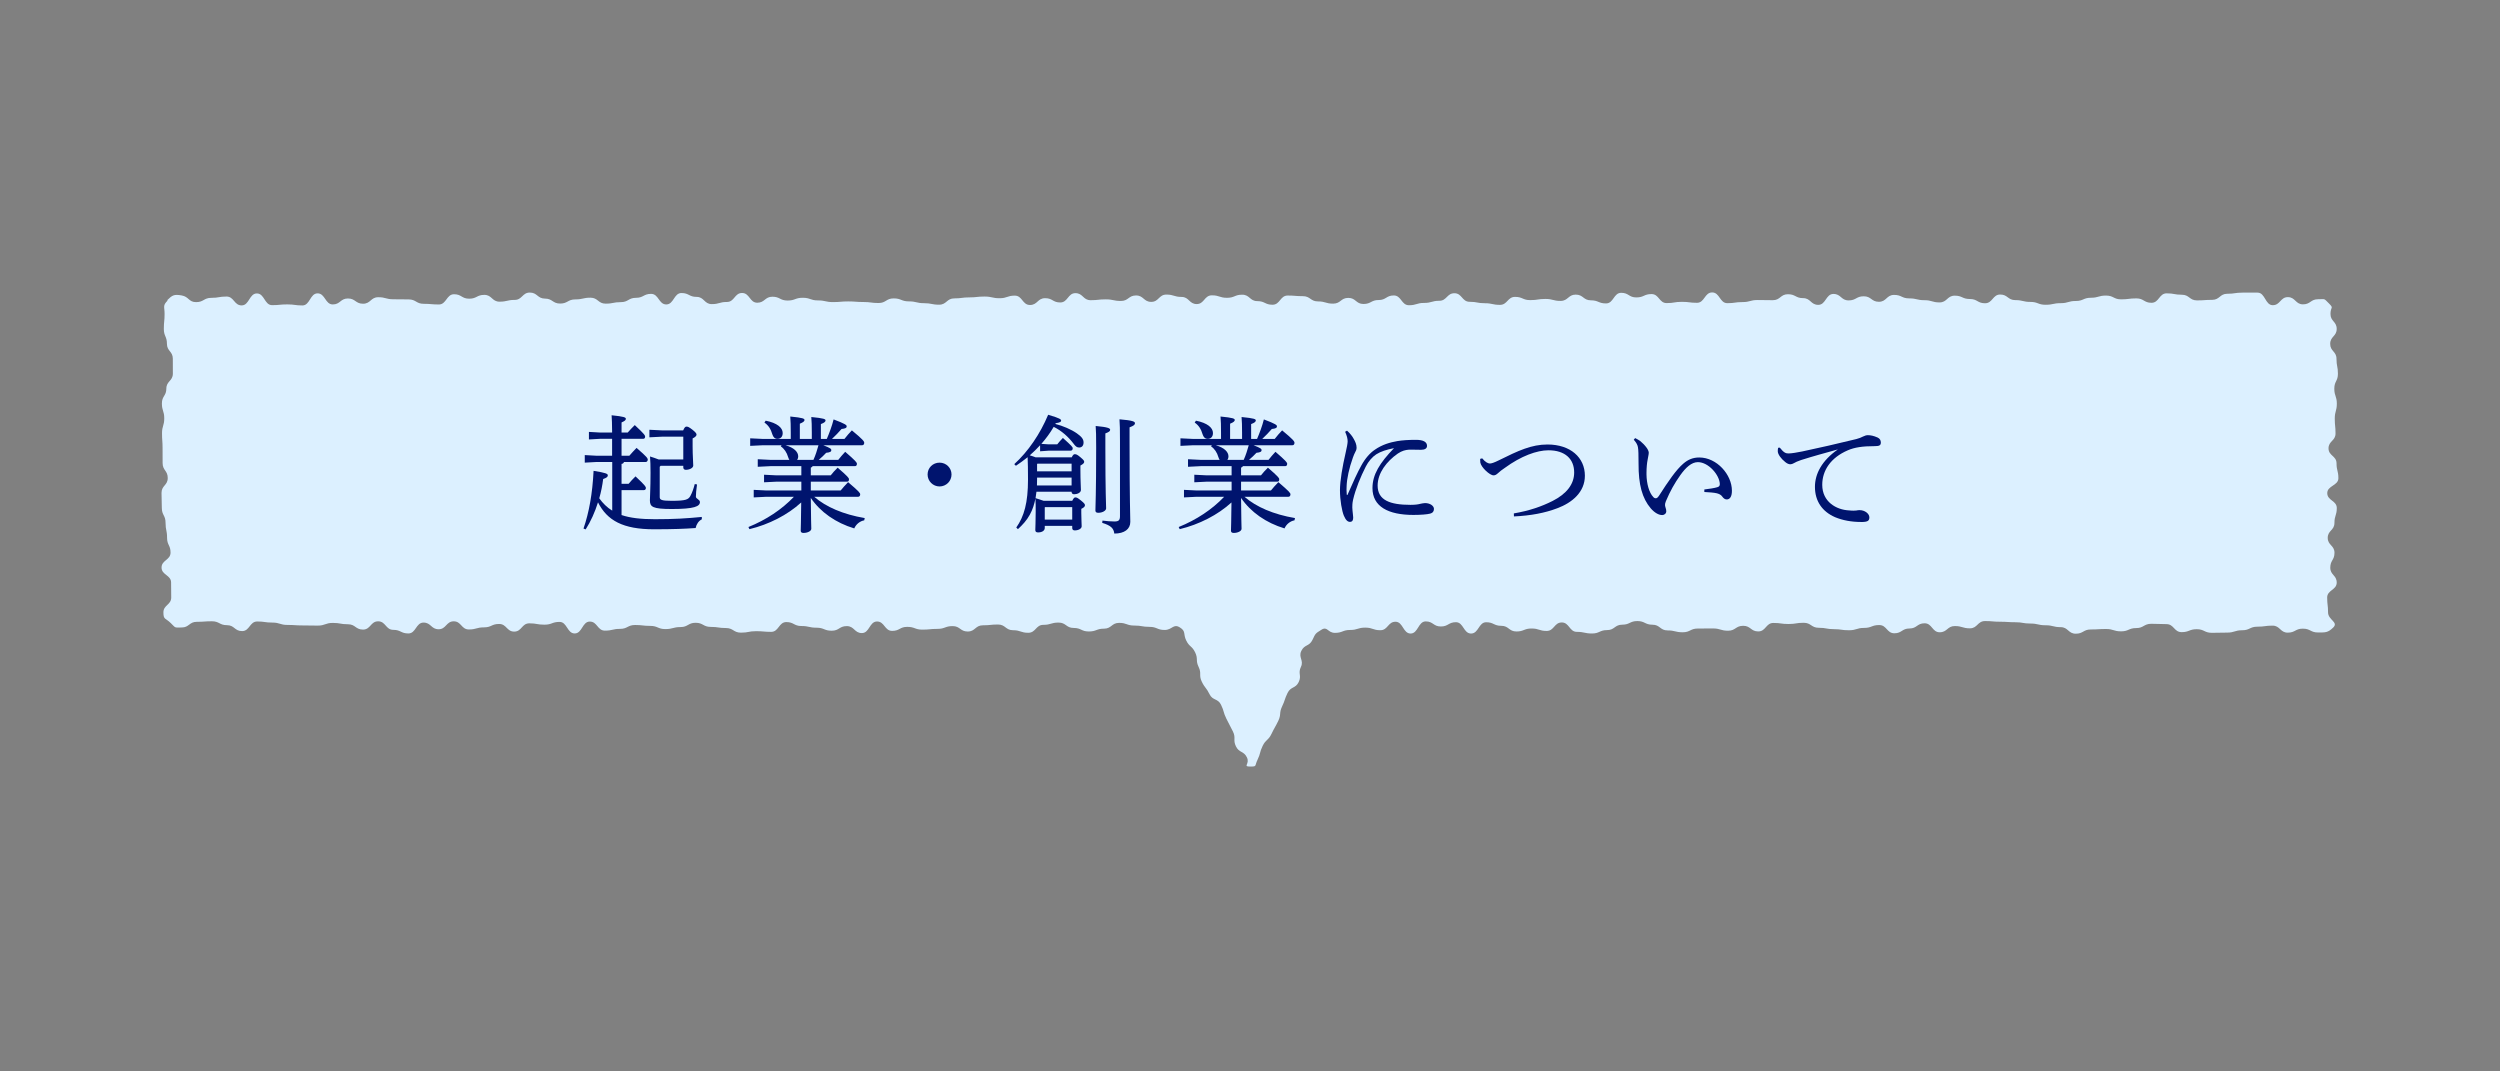 <svg xmlns="http://www.w3.org/2000/svg" id="_&#x30EC;&#x30A4;&#x30E4;&#x30FC;_1" data-name="&#x30EC;&#x30A4;&#x30E4;&#x30FC; 1" viewBox="0 0 595.28 255.12"><rect x="0" y="0" width="595.28" height="255.12" fill="#808080" stroke="none"/><defs><style>      .cls-1 {        fill: #00146e;      }      .cls-2 {        fill: #dcf0ff;      }    </style></defs><path class="cls-2" d="M39.95,71.53c-1.27,1.24-.76,1.46-.76,3.23s-.18,1.78-.18,3.55,.74,1.78,.74,3.55,1.4,1.78,1.4,3.55,.01,1.78,.01,3.55-1.55,1.78-1.55,3.55-1.06,1.77-1.06,3.55,.56,1.78,.56,3.55-.53,1.77-.53,3.55,.13,1.78,.13,3.55,.01,1.78,.01,3.55,1.22,1.78,1.22,3.55-1.48,1.78-1.48,3.55,.07,1.78,.07,3.55,.89,1.78,.89,3.56,.36,1.78,.36,3.56,.83,1.78,.83,3.55-2.14,1.78-2.14,3.56,2.27,1.78,2.27,3.56,.03,1.78,.03,3.56-1.86,1.78-1.86,3.56,.48,1.29,1.75,2.54,.79,1.05,2.59,1.05,1.8-1.35,3.6-1.35,1.8-.13,3.6-.13,1.8,.93,3.6,.93,1.8,1.41,3.6,1.41,1.8-2.29,3.6-2.29,1.8,.26,3.6,.26,1.8,.56,3.6,.56,1.8,.12,3.6,.12,1.8,.04,3.6,.04,1.8-.64,3.6-.64,1.8,.32,3.6,.32,1.8,1.27,3.6,1.27,1.8-1.97,3.6-1.97,1.8,2.03,3.6,2.03,1.8,.86,3.6,.86,1.8-2.59,3.6-2.59,1.8,1.59,3.6,1.59,1.8-1.89,3.6-1.89,1.8,1.94,3.6,1.94,1.8-.5,3.6-.5,1.8-.81,3.6-.81,1.8,1.82,3.6,1.82,1.8-1.97,3.6-1.97,1.8,.32,3.6,.32,1.8-.66,3.6-.66,1.8,2.75,3.6,2.75,1.8-2.83,3.6-2.83,1.8,2.16,3.6,2.16,1.8-.42,3.6-.42,1.8-.92,3.6-.92,1.8,.21,3.6,.21,1.8,.76,3.6,.76,1.8-.48,3.6-.48,1.8-1.02,3.6-1.02,1.8,.98,3.6,.98,1.8,.27,3.6,.27,1.8,1.1,3.6,1.1,1.8-.35,3.6-.35,1.8,.16,3.6,.16,1.8-2.33,3.6-2.33,1.8,.94,3.6,.94,1.8,.4,3.6,.4,1.8,.72,3.6,.72,1.8-1.1,3.6-1.1,1.8,1.66,3.6,1.66,1.8-2.76,3.6-2.76,1.8,2.24,3.6,2.24,1.8-.96,3.6-.96,1.8,.66,3.6,.66,1.8-.18,3.6-.18,1.8-.66,3.6-.66,1.8,1.29,3.6,1.29,1.8-1.48,3.6-1.48,1.8-.19,3.6-.19,1.8,1.36,3.6,1.36,1.8,.61,3.61,.61,1.8-1.89,3.6-1.89,1.8-.54,3.61-.54,1.8,1.28,3.61,1.28,1.8,.84,3.61,.84,1.8-.67,3.61-.67,1.8-1.38,3.61-1.38,1.8,.64,3.61,.64,1.8,.31,3.61,.31,1.81,.74,3.61,.74,2.06-1.56,3.6-.62,.77,1.54,1.53,3.11,1.37,1.27,2.13,2.84,.07,1.9,.83,3.47,0,1.94,.75,3.5,1.08,1.41,1.84,2.98,1.99,.97,2.75,2.54,.49,1.7,1.25,3.27,.83,1.53,1.59,3.1-.05,1.96,.71,3.53,1.85,1.05,2.61,2.62-1.03,2.18,.72,2.18,1.06-.07,1.82-1.64,.45-1.72,1.21-3.28,1.35-1.28,2.1-2.85,.85-1.52,1.61-3.09,.16-1.86,.91-3.43,.55-1.66,1.31-3.23,1.89-1.02,2.65-2.59-.23-2.05,.53-3.61-.66-2.25,.1-3.82,1.88-1.03,2.64-2.6,.66-1.51,2.14-2.43,1.44,.74,3.24,.74,1.8-.69,3.6-.69,1.8-.56,3.6-.56,1.8,.62,3.6,.62,1.8-2.02,3.6-2.02,1.8,2.81,3.6,2.81,1.8-2.89,3.6-2.89,1.8,1.21,3.6,1.21,1.8-1.02,3.6-1.02,1.8,2.7,3.6,2.7,1.8-2.69,3.6-2.69,1.8,.85,3.6,.85,1.8,1.35,3.6,1.35,1.8-.71,3.6-.71,1.8,.58,3.6,.58,1.8-2.02,3.6-2.02,1.8,2.24,3.6,2.24,1.8,.39,3.6,.39,1.8-.81,3.6-.81,1.8-1.29,3.6-1.29,1.8-.86,3.6-.86,1.8,.87,3.6,.87,1.8,1.36,3.6,1.36,1.8,.44,3.6,.44,1.8-.89,3.6-.89,1.8-.02,3.6-.02,1.8,.54,3.6,.54,1.8-1.17,3.6-1.17,1.8,1.34,3.6,1.34,1.8-2.02,3.6-2.02,1.8,.25,3.6,.25,1.8-.29,3.6-.29,1.8,1.19,3.6,1.19,1.8,.33,3.6,.33,1.8,.26,3.6,.26,1.8-.56,3.6-.56,1.8-.68,3.6-.68,1.8,1.96,3.6,1.96,1.8-1.14,3.6-1.14,1.8-1.24,3.6-1.24,1.8,2.14,3.6,2.14,1.8-1.48,3.6-1.48,1.8,.54,3.6,.54,1.8-1.73,3.6-1.73,1.8,.16,3.6,.16,1.8,.12,3.6,.12,1.8,.31,3.6,.31,1.8,.41,3.6,.41,1.8,.45,3.6,.45,1.8,1.56,3.6,1.56,1.8-1.01,3.6-1.01,1.8-.11,3.6-.11,1.8,.56,3.6,.56,1.8-.78,3.6-.78,1.8-1.02,3.6-1.02,1.8,.08,3.6,.08,1.8,1.91,3.61,1.91,1.8-.7,3.6-.7,1.8,.86,3.61,.86,1.8-.05,3.61-.05,1.8-.56,3.61-.56,1.8-.85,3.61-.85,1.8-.25,3.61-.25,1.8,1.67,3.61,1.67,1.8-.95,3.61-.95,1.81,.91,3.61,.91,2.35,.06,3.64-1.2-1.25-1.8-1.25-3.58-.21-1.78-.21-3.55,2.27-1.78,2.27-3.55-1.53-1.78-1.53-3.55,1-1.78,1-3.55-1.61-1.78-1.61-3.55,1.6-1.77,1.6-3.55,.56-1.78,.56-3.55-2.27-1.77-2.27-3.55,2.65-1.78,2.65-3.55-.44-1.78-.44-3.55-1.91-1.78-1.91-3.55,1.67-1.78,1.67-3.55-.18-1.78-.18-3.55,.49-1.78,.49-3.56-.6-1.78-.6-3.56,.86-1.78,.86-3.55-.34-1.78-.34-3.56-1.5-1.78-1.5-3.56,1.55-1.78,1.55-3.56-1.48-1.78-1.48-3.56,.89-1.26-.38-2.52-.77-.99-2.57-.99-1.8,1.22-3.6,1.22-1.8-1.72-3.6-1.72-1.8,1.92-3.6,1.92-1.8-2.99-3.6-2.99-1.8,0-3.61,0-1.8,.27-3.61,.27-1.8,1.45-3.61,1.45-1.8,.13-3.61,.13-1.8-1.35-3.61-1.35-1.8-.33-3.61-.33-1.8,2.25-3.61,2.25-1.8-1.05-3.61-1.05-1.8,.23-3.61,.23-1.8-.9-3.61-.9-1.8,.52-3.6,.52-1.8,.77-3.6,.77-1.8,.52-3.6,.52-1.8,.38-3.6,.38-1.8-.68-3.6-.68-1.8-.43-3.6-.43-1.8-1.33-3.6-1.33-1.8,2.08-3.61,2.08-1.8-1.01-3.61-1.01-1.8-.8-3.61-.8-1.8,1.61-3.61,1.61-1.8-.53-3.61-.53-1.8-.43-3.61-.43-1.8-.83-3.61-.83-1.8,1.64-3.61,1.64-1.8-1.31-3.61-1.31-1.8,.98-3.61,.98-1.8-1.54-3.61-1.54-1.8,2.6-3.61,2.6-1.8-1.6-3.61-1.6-1.8-.93-3.61-.93-1.8,1.42-3.61,1.42-1.8-.04-3.61-.04-1.8,.49-3.61,.49-1.8,.26-3.61,.26-1.8-2.56-3.61-2.56-1.8,2.47-3.61,2.47-1.8-.23-3.61-.23-1.8,.3-3.61,.3-1.8-2.15-3.61-2.15-1.8,.8-3.61,.8-1.8-1.1-3.61-1.1-1.8,2.53-3.61,2.53-1.8-.74-3.61-.74-1.8-1.36-3.61-1.36-1.8,1.5-3.61,1.5-1.8-.47-3.61-.47-1.8,.28-3.61,.28-1.8-.77-3.61-.77-1.8,1.9-3.61,1.9-1.8-.39-3.61-.39-1.8-.34-3.61-.34-1.8-2.04-3.61-2.04-1.8,1.8-3.61,1.8-1.8,.51-3.61,.51-1.8,.55-3.61,.55-1.8-2.33-3.61-2.33-1.8,1.09-3.61,1.09-1.8,.94-3.61,.94-1.8-1.45-3.61-1.45-1.8,1.37-3.61,1.37-1.8-.53-3.61-.53-1.8-1.25-3.61-1.25-1.8-.15-3.61-.15-1.8,2.19-3.61,2.19-1.8-.86-3.61-.86-1.8-1.53-3.61-1.53-1.8,.74-3.61,.74-1.8-.59-3.61-.59-1.8,2.08-3.61,2.08-1.8-1.7-3.61-1.7-1.8-.56-3.61-.56-1.8,1.74-3.61,1.74-1.8-1.53-3.61-1.53-1.8,1.31-3.61,1.31-1.8-.38-3.61-.38-1.8,.2-3.61,.2-1.8-1.68-3.61-1.68-1.8,2.22-3.61,2.22-1.8-1.02-3.61-1.02-1.8,1.62-3.61,1.62-1.8-2.23-3.61-2.23-1.8,.62-3.61,.62-1.8-.4-3.61-.4-1.8,.2-3.6,.2-1.8,.24-3.6,.24-1.8,1.5-3.6,1.5-1.8-.36-3.6-.36-1.8-.43-3.61-.43-1.8-.71-3.61-.71-1.81,1.1-3.61,1.1-1.8-.24-3.61-.24-1.8-.14-3.61-.14-1.8,.16-3.61,.16-1.8-.4-3.61-.4-1.8-.63-3.61-.63-1.8,.66-3.61,.66-1.81-.91-3.61-.91-1.81,1.43-3.61,1.43-1.8-2.32-3.61-2.32-1.8,2.14-3.61,2.14-1.8,.51-3.61,.51-1.8-1.72-3.61-1.72-1.81-.92-3.61-.92-1.81,2.72-3.61,2.72-1.8-2.52-3.61-2.52-1.8,.94-3.61,.94-1.8,1.03-3.61,1.03-1.81,.36-3.61,.36-1.81-1.42-3.61-1.42-1.8,.41-3.61,.41-1.81,.99-3.61,.99-1.81-1.18-3.61-1.18-1.81-1.44-3.61-1.44-1.81,1.75-3.61,1.75-1.81,.42-3.61,.42-1.81-1.62-3.61-1.62-1.81,.91-3.61,.91-1.81-1.06-3.61-1.06-1.81,2.44-3.61,2.44-1.81-.16-3.61-.16-1.81-1.05-3.61-1.05-1.8-.03-3.61-.03-1.81-.49-3.61-.49-1.8,1.55-3.61,1.55-1.81-1.25-3.61-1.25-1.81,1.42-3.61,1.42-1.81-2.64-3.61-2.64-1.81,2.88-3.61,2.88-1.81-.25-3.61-.25-1.81,.18-3.62,.18-1.81-2.79-3.62-2.79-1.81,2.85-3.62,2.85-1.81-2.11-3.61-2.11-1.81,.31-3.61,.31-1.81,1.02-3.62,1.02-1.69-1.3-3.48-1.6-2.16-.09-3.45,1.17Z"></path><g><path class="cls-1" d="M145.75,104.49h-2.91l-2.61,.15v-1.8l2.61,.15h2.91v-.33c0-1.71-.06-2.79-.12-3.78,2.97,.3,3.39,.51,3.39,.84,0,.3-.21,.51-1.02,.87v2.4h1.47c.54-.63,1.05-1.14,1.68-1.77,2.34,2.19,2.46,2.43,2.46,2.79,0,.24-.15,.48-.45,.48h-5.16v4.02h1.86c.54-.6,1.08-1.23,1.71-1.86,2.55,2.19,2.67,2.49,2.67,2.82,0,.24-.18,.54-.48,.54h-5.19c-.06,.27-.27,.42-.57,.45v4.74h1.68c.51-.63,1.02-1.14,1.65-1.77,2.31,2.19,2.46,2.43,2.46,2.79,0,.24-.15,.48-.45,.48h-5.34v5.94c2.04,.69,4.59,.99,7.92,.99,4.59,0,7.53-.18,11.19-.54v.57c-.75,.36-1.29,1.17-1.47,2.07-2.46,.18-5.25,.3-9.9,.3-7.38,0-11.16-2.07-13.35-6.42-.72,2.31-1.74,4.59-2.94,6.45l-.51-.21c1.32-3.81,2.13-8.31,2.4-13.74,2.94,.48,3.39,.69,3.39,1.08,0,.36-.27,.57-1.11,.87-.18,1.47-.48,3.03-.93,4.59,.84,1.17,1.86,2.19,3.09,2.94v-11.58h-3.84l-2.7,.15v-1.8l2.7,.15h3.81v-4.02Zm16.95,4.92v-5.43h-5.07l-3,.15v-1.8l3,.15h5.04c.33-.75,.54-.9,.78-.9,.3,0,.51,.03,1.44,.75,.81,.66,.96,.9,.96,1.17,0,.24-.21,.54-.93,.9v1.86c0,2.28,.15,3.75,.15,4.59,0,.6-.93,1.02-1.77,1.02-.36,0-.6-.21-.6-.57v-.39h-5.4l-.21,.24v7.2c0,.63,.33,.9,2.82,.9,3.39,0,3.99-.3,4.47-1.14,.45-.81,.78-1.8,1.05-2.85l.54,.09c-.18,1.26-.27,2.25-.27,2.91,0,.54,.96,.66,.96,1.29,0,1.02-1.32,1.65-6.69,1.65-4.59,0-5.22-.51-5.22-2.07,0-.96,.15-2.7,.15-6.57,0-1.68-.03-2.73-.12-3.87,.69,.21,1.38,.45,2.07,.72h5.85Z"></path><path class="cls-1" d="M205.78,123.9c-1.02,.18-1.95,.93-2.37,1.92-4.41-1.32-8.07-3.9-10.35-7.26,.03,5.01,.12,6.66,.12,7.35,0,.57-.93,.99-1.86,.99-.45,0-.66-.18-.66-.54,0-.69,.09-2.19,.12-6.72-3.24,2.97-7.71,5.25-12.33,6.36l-.24-.51c4.23-1.71,7.95-4.17,10.83-7.2h-6.57l-3,.15v-1.8l3,.15h8.34v-2.1h-5.88l-3,.15v-1.8l3,.15h5.88v-2.19h-7.38l-3,.15v-1.8l3,.15h4.53c-.12-.18-.21-.39-.3-.66-.3-1.08-.93-2.01-1.74-2.55l.18-.27h-4.41l-3.06,.15v-1.8l3.06,.15h6.6v-1.47c0-1.83-.03-2.79-.12-3.87,3.09,.3,3.39,.51,3.39,.84,0,.24-.21,.51-1.11,.87v3.63h2.85v-1.53c0-1.65-.03-2.61-.12-3.69,3.09,.3,3.39,.51,3.39,.81,0,.27-.21,.54-1.11,.87v3.54h1.41c.6-1.41,1.23-3.06,1.62-4.65,2.85,1.08,3.12,1.35,3.12,1.65,0,.33-.27,.54-1.23,.63-.69,.78-1.41,1.56-2.28,2.37h2.97c.6-.75,1.11-1.38,1.77-2.04,2.73,2.25,2.94,2.64,2.94,2.97s-.18,.57-.48,.57h-9.27c1.8,.69,1.92,.9,1.92,1.17,0,.33-.27,.54-1.23,.63-.54,.57-1.08,1.11-1.77,1.68h4.65c.51-.66,.99-1.2,1.65-1.92,2.43,2.1,2.79,2.55,2.79,2.85,0,.39-.18,.57-.48,.57h-10.05c-.12,.18-.24,.27-.45,.36v1.83h4.74c.51-.66,.99-1.17,1.65-1.83,2.4,2.07,2.7,2.46,2.7,2.76,0,.39-.15,.57-.45,.57h-8.64v2.1h7.11c.57-.69,1.05-1.23,1.77-1.98,2.64,2.25,2.88,2.58,2.88,2.91s-.18,.57-.48,.57h-10.47c2.82,2.43,6.9,4.2,12.03,5.07l-.12,.54Zm-23.46-23.73c2.73,.54,4.05,1.68,4.05,2.94,0,.87-.48,1.38-1.26,1.38-.6,0-.99-.39-1.2-1.05-.36-1.26-.93-2.16-1.89-2.82l.3-.45Zm11.37,9.33c.51-1.11,.87-2.31,1.2-3.48h-7.86c2.07,.57,3.03,1.62,3.03,2.64,0,.33-.09,.63-.27,.84h3.9Z"></path><path class="cls-1" d="M226.57,112.98c0,1.59-1.29,2.85-2.85,2.85s-2.85-1.26-2.85-2.85,1.26-2.82,2.85-2.82,2.85,1.26,2.85,2.82Z"></path><path class="cls-1" d="M247.66,106.02c-.78,.84-1.59,1.65-2.46,2.4,.48,.15,.96,.3,1.41,.48h8.58c.3-.63,.51-.75,.72-.75,.33,0,.57,.06,1.35,.72,.78,.66,.9,.84,.9,1.11,0,.24-.21,.51-.9,.87v1.05c0,2.61,.12,4.05,.12,4.77,0,.63-.84,1.02-1.62,1.02-.36,0-.6-.21-.6-.54v-.06h-8.37c-.06,.51-.12,1.02-.21,1.53,.63,.21,1.29,.39,1.92,.63h6.81c.33-.66,.51-.81,.75-.81,.3,0,.54,.09,1.35,.75,.81,.66,.93,.87,.93,1.11,0,.27-.18,.54-.87,.87v.99c0,1.5,.09,2.46,.09,3.15,0,.6-.81,.99-1.65,.99-.39,0-.6-.21-.6-.57v-.51h-6.54v.51c0,.63-.66,1.05-1.59,1.05-.45,0-.66-.18-.66-.57,0-.57,.09-1.92,.09-4.38,0-1.35,0-2.1-.06-3.12-.27,1.35-.66,2.64-1.35,3.87-.72,1.32-1.71,2.4-2.82,3.42l-.39-.39c1.86-2.64,2.79-5.88,2.79-11.43,0-2.31-.03-3.9-.09-5.31-.9,.72-1.83,1.41-2.79,2.04l-.39-.39c3.3-3,6.15-7.17,8.07-11.76,2.82,.84,3.09,1.08,3.09,1.41,0,.24-.24,.45-1.29,.6l-.09,.18c1.8,.45,3.81,1.32,5.1,2.22,1.14,.81,1.62,1.38,1.62,2.19s-.45,1.2-1.05,1.2c-.51,0-.84-.24-1.32-.9-1.23-1.62-2.85-3.09-4.74-4.02-.84,1.44-1.83,2.79-2.94,4.05l1.77,.12h2.01c.36-.48,.75-.9,1.35-1.53,2.13,1.92,2.34,2.19,2.34,2.46,0,.33-.18,.57-.48,.57h-5.22l-2.07,.15v-1.44Zm-.72,8.13c0,.51,0,.99-.03,1.44h8.25v-1.86h-8.22v.42Zm0-3.66v1.74h8.22v-1.83h-8.13l-.09,.09Zm8.37,10.26h-6.48l-.06,.09v2.88h6.54v-2.97Zm7.89-14.22c0,10.89,.18,13.47,.18,14.52,0,.54-.87,1.05-1.86,1.05-.48,0-.69-.18-.69-.54,0-1.11,.18-3.78,.18-15.06,0-2.82-.03-3.93-.12-5.07,3,.27,3.45,.57,3.45,.9,0,.3-.18,.51-1.14,.87v3.33Zm-.69,17.43c.99,.12,1.92,.21,2.85,.21,1.02,0,1.32-.3,1.32-1.29v-17.64c0-3.12-.03-4.23-.12-5.4,3.27,.27,3.69,.57,3.69,.93s-.27,.6-1.29,.99v3.57c0,14.13,.18,17.34,.18,18.93,0,1.71-1.38,2.79-3.81,2.79-.15-1.26-.81-1.92-2.88-2.55l.06-.54Z"></path><path class="cls-1" d="M308.23,123.9c-1.02,.18-1.95,.93-2.37,1.92-4.41-1.32-8.07-3.9-10.35-7.26,.03,5.01,.12,6.66,.12,7.35,0,.57-.93,.99-1.86,.99-.45,0-.66-.18-.66-.54,0-.69,.09-2.19,.12-6.72-3.24,2.97-7.71,5.25-12.33,6.36l-.24-.51c4.23-1.71,7.95-4.17,10.83-7.2h-6.57l-3,.15v-1.8l3,.15h8.34v-2.1h-5.88l-3,.15v-1.8l3,.15h5.88v-2.19h-7.38l-3,.15v-1.8l3,.15h4.53c-.12-.18-.21-.39-.3-.66-.3-1.08-.93-2.01-1.74-2.55l.18-.27h-4.41l-3.06,.15v-1.8l3.06,.15h6.6v-1.47c0-1.83-.03-2.79-.12-3.87,3.09,.3,3.39,.51,3.39,.84,0,.24-.21,.51-1.11,.87v3.63h2.85v-1.53c0-1.65-.03-2.61-.12-3.69,3.09,.3,3.39,.51,3.39,.81,0,.27-.21,.54-1.11,.87v3.54h1.41c.6-1.41,1.23-3.06,1.62-4.65,2.85,1.08,3.12,1.35,3.12,1.65,0,.33-.27,.54-1.23,.63-.69,.78-1.41,1.56-2.28,2.37h2.97c.6-.75,1.11-1.38,1.77-2.04,2.73,2.25,2.94,2.64,2.94,2.97s-.18,.57-.48,.57h-9.27c1.8,.69,1.92,.9,1.92,1.17,0,.33-.27,.54-1.23,.63-.54,.57-1.08,1.11-1.77,1.68h4.65c.51-.66,.99-1.2,1.65-1.92,2.43,2.1,2.79,2.55,2.79,2.85,0,.39-.18,.57-.48,.57h-10.05c-.12,.18-.24,.27-.45,.36v1.83h4.74c.51-.66,.99-1.17,1.65-1.83,2.4,2.07,2.7,2.46,2.7,2.76,0,.39-.15,.57-.45,.57h-8.64v2.1h7.11c.57-.69,1.05-1.23,1.77-1.98,2.64,2.25,2.88,2.58,2.88,2.91s-.18,.57-.48,.57h-10.47c2.82,2.43,6.9,4.2,12.03,5.07l-.12,.54Zm-23.46-23.73c2.73,.54,4.05,1.68,4.05,2.94,0,.87-.48,1.38-1.26,1.38-.6,0-.99-.39-1.2-1.05-.36-1.26-.93-2.16-1.89-2.82l.3-.45Zm11.37,9.33c.51-1.11,.87-2.31,1.2-3.48h-7.86c2.07,.57,3.03,1.62,3.03,2.64,0,.33-.09,.63-.27,.84h3.9Z"></path><path class="cls-1" d="M320.74,102.54c.75,.66,1.29,1.38,1.62,2.01,.36,.63,.66,1.29,.66,2.07,0,.51-.21,.78-.33,1.05-.15,.27-.36,.75-.54,1.26-.93,2.58-1.44,5.07-1.5,6.75,0,.3-.03,.63-.03,.93,0,.42,.03,.81,.06,1.14,0,.09,.03,.12,.09,.12s.09-.03,.12-.12c1.17-2.7,2.43-5.46,3.27-6.93,.93-1.71,2.07-2.97,3.18-3.72,1.8-1.26,3.66-1.77,5.37-2.07,1.26-.21,2.73-.3,4.47-.3s2.61,.51,2.61,1.44c0,.66-.6,.93-1.41,.93h-.12c-.63-.03-1.26-.03-1.92-.03h-.84c-.87,.06-1.68,.27-2.67,.93-2.67,1.86-4.8,4.65-4.8,7.62,0,3.48,2.94,4.59,7.83,4.59,1.2,0,1.86-.12,2.31-.24,.3-.06,.81-.18,1.14-.18,1.26,0,2.13,.69,2.13,1.38,0,.51-.21,.96-.96,1.14-.66,.18-2.25,.3-3.93,.3-6.03,0-9.75-2.01-9.75-6.39,0-3.21,1.71-5.97,5.13-9.51-1.71,.33-3.15,.78-4.23,1.47-.93,.6-1.89,1.71-2.49,2.91-1.23,2.43-2.43,5.31-3.03,7.92-.18,.84-.18,1.38-.18,1.83,0,.42,.09,1.08,.15,1.68,.03,.27,.06,.48,.06,.69,0,.15-.03,.27-.03,.39-.06,.39-.27,.66-.69,.66h-.06c-.48,0-.96-.33-1.44-1.47-.45-1.08-.93-3.63-.93-6.12,.03-2.28,.54-5.34,1.38-9,.24-1.05,.45-2.07,.45-2.58,0-.57-.15-1.29-.6-2.28l.45-.27Z"></path><path class="cls-1" d="M352.93,109.14c.78,.96,1.44,1.23,1.83,1.23,.36,0,1.02-.21,2.1-.75,4.71-2.34,7.83-3.78,11.61-3.78,5.46,0,8.91,3.09,8.91,7.44,0,3.9-3.03,6.42-6.57,7.74-2.91,1.11-6.3,1.77-10.32,1.95l-.03-.72c3.69-.63,6.63-1.65,9.24-2.97,3.3-1.68,5.13-3.96,5.13-6.78,0-3.21-2.16-5.28-6.12-5.28-2.76,0-6.51,1.35-10.41,4.2-.69,.48-1.2,.84-1.59,1.23-.42,.39-.72,.54-1.08,.54-.9,0-2.97-1.92-3.15-3.06,0-.18-.03-.39-.03-.6v-.27l.48-.12Z"></path><path class="cls-1" d="M405.82,116.55c1.2-.15,2.43-.33,3.09-.54,.45-.12,.6-.36,.6-.75-.06-2.16-2.7-5.22-5.22-5.22-1.5,0-2.88,1.26-4.2,3.12-1.38,1.95-2.37,3.72-3.42,6.18-.18,.42-.21,.72-.21,.93s.09,.42,.12,.57c.12,.33,.18,.6,.18,.9,0,.54-.48,.9-.93,.9h-.06c-.75,0-1.74-.48-2.7-1.59-2.04-2.4-2.94-5.64-2.91-10.68,0-2.04-.03-3.33-.15-3.9-.09-.51-.33-1.02-.99-1.77l.33-.39c.48,.24,.9,.48,1.26,.75,.54,.45,1.02,.93,1.5,1.59,.3,.42,.48,.87,.48,1.14,0,.45-.18,1.05-.27,1.68-.15,.72-.27,1.89-.27,3.09v.42c.03,2.22,.63,4.35,1.62,5.37,.18,.21,.39,.3,.57,.3,.24,0,.45-.12,.78-.6,2.25-3.51,4.08-6.18,5.79-7.65,1.14-.99,2.31-1.47,3.81-1.47,4.17,0,7.77,4.08,7.77,7.92,0,1.38-.48,2.07-1.23,2.07-.42,0-.75-.24-1.08-.69-.27-.42-.81-.66-1.32-.78-.63-.15-1.74-.24-2.94-.3v-.6Z"></path><path class="cls-1" d="M423.79,106.59c1.02,1.29,1.47,1.38,2.13,1.38s2.07-.24,3.24-.48c3.93-.84,8.34-1.83,12.84-2.94,.69-.18,1.2-.39,1.59-.6,.48-.24,.84-.33,1.17-.33,.66,0,1.41,.15,2.34,.57,.51,.24,.75,.66,.75,1.17,0,.66-.33,.87-1.38,.87-3,0-4.89,.3-6.48,.99-4.11,1.77-6.09,4.83-6.09,8.22,0,4.08,3.39,5.94,6.33,6.09,.51,.06,.87,.06,1.14,.06,.24,0,.45,0,.6-.03,.36-.09,.66-.09,.84-.09,1.26,0,2.31,.87,2.31,1.71,0,.78-.36,1.08-1.65,1.11h-.27c-2.34,0-4.44-.39-6.24-1.14-3.03-1.32-4.8-3.78-4.8-7.23,0-3.06,1.62-6.24,5.46-8.91-3.21,.9-5.7,1.56-8.73,2.52-.9,.3-1.32,.51-1.8,.78-.27,.15-.51,.24-.81,.24-.33,0-.78-.18-1.2-.54-1.02-.81-1.77-1.86-1.77-2.58,0-.27,.03-.63,.09-.81l.39-.03Z"></path></g></svg>